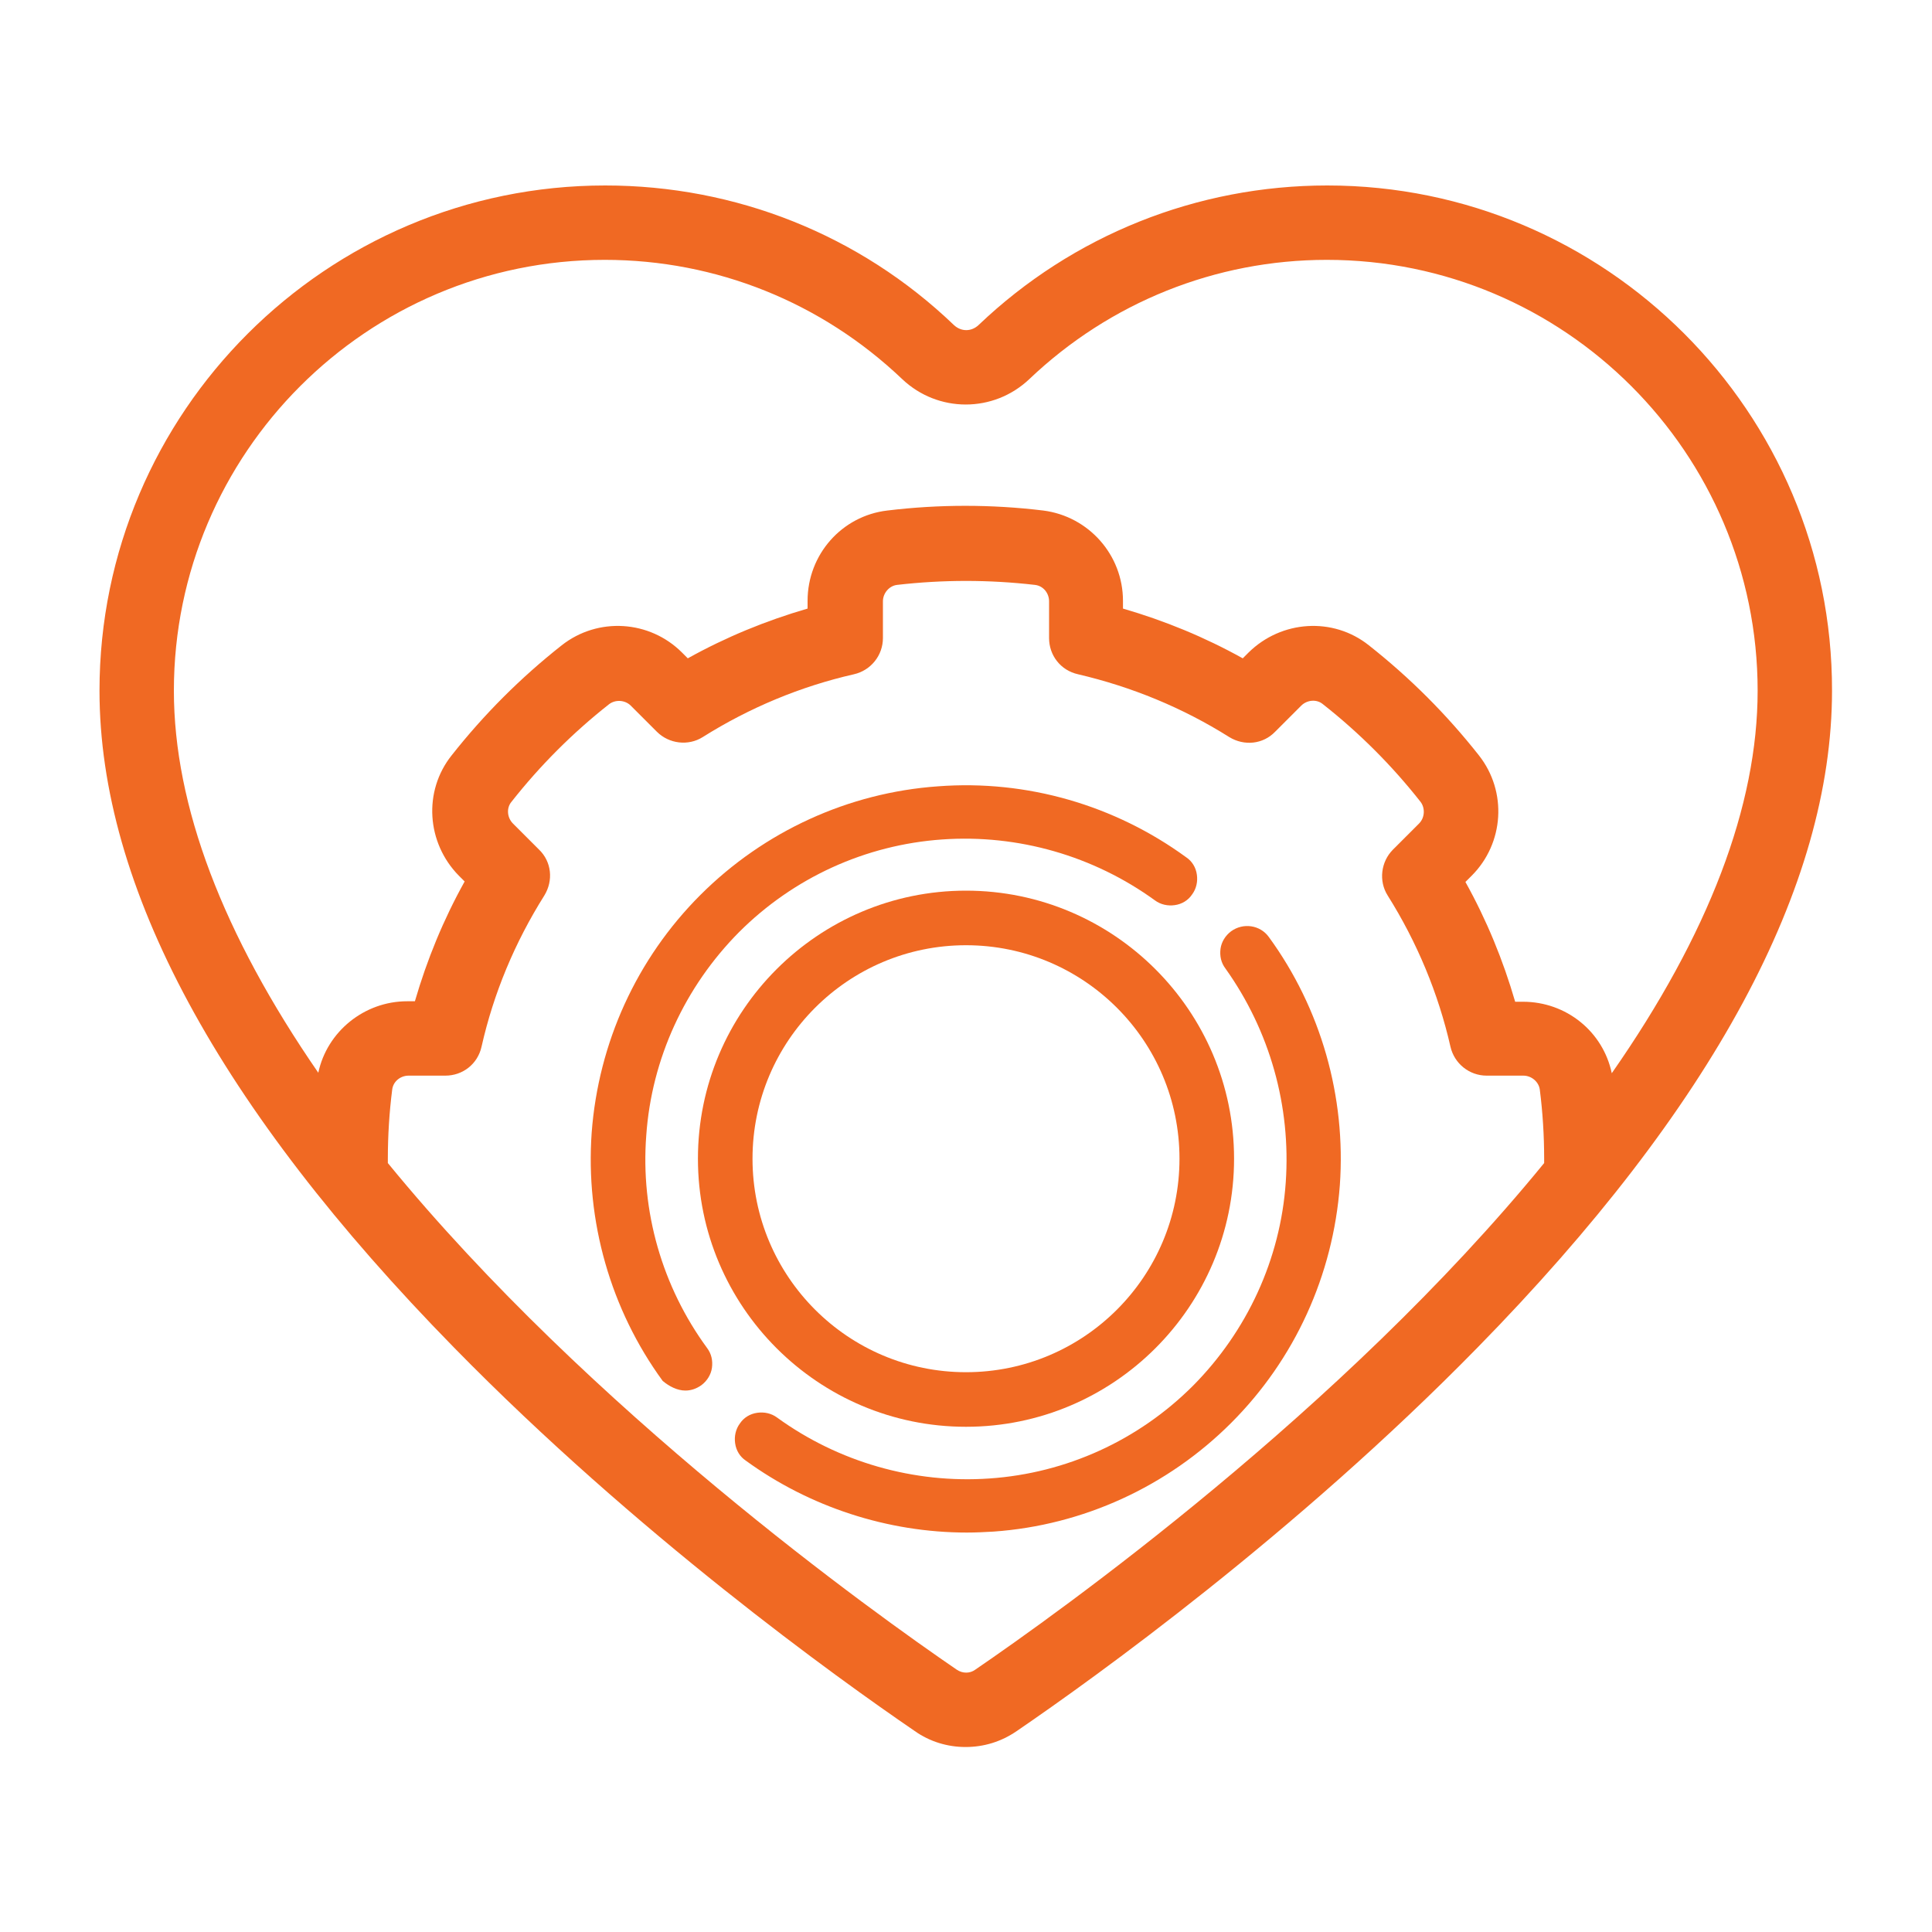 <?xml version="1.0" encoding="utf-8"?>
<!-- Generator: Adobe Illustrator 23.0.3, SVG Export Plug-In . SVG Version: 6.00 Build 0)  -->
<svg version="1.1" id="Layer_1" xmlns="http://www.w3.org/2000/svg" xmlns:xlink="http://www.w3.org/1999/xlink" x="0px" y="0px"
	 viewBox="0 0 400 400" style="enable-background:new 0 0 400 400;" xml:space="preserve">
<style type="text/css">
	.st0{fill:#F06923;}
</style>
<title>Artboard 2 copy</title>
<g>
	<path class="st0" d="M274.8,38.4c-27,0-52.7,10.3-72.2,28.9c-1.5,1.4-3.6,1.4-5.1,0c-19.5-18.7-45.2-28.9-72.2-28.9
		C67.6,38.4,20.6,85.3,20.6,143c0,40.6,24.7,86.3,73.4,136c37.8,38.6,79.3,68.4,95.4,79.4c3.1,2.2,6.8,3.3,10.5,3.3c0,0,0,0,0,0
		c3.8,0,7.4-1.1,10.6-3.3c16.1-11,57.6-40.8,95.4-79.4c48.7-49.7,73.4-95.5,73.4-136C379.4,85.3,332.4,38.4,274.8,38.4z M81.2,225.6
		c0.2-1.7,1.7-2.9,3.4-2.9h7.6c3.6,0,6.7-2.4,7.5-6c2.5-11.1,6.9-21.6,13-31.3c1.9-3.1,1.5-7-1.1-9.5l-5.4-5.4
		c-1.2-1.2-1.4-3.2-0.3-4.5c5.9-7.5,12.7-14.3,20.2-20.2c1.3-1,3.3-0.9,4.5,0.3l5.4,5.4c2.5,2.5,6.5,3,9.5,1.1
		c9.7-6.1,20.3-10.5,31.3-13c3.5-0.8,6-3.9,6-7.5v-7.6c0-1.7,1.3-3.2,2.9-3.4c9.5-1.1,19.1-1.1,28.6,0c1.7,0.2,2.9,1.7,2.9,3.4v7.6
		c0,3.6,2.4,6.7,6,7.5c11.1,2.6,21.6,6.9,31.3,13c3.1,1.9,7,1.5,9.5-1.1l5.4-5.4c1.2-1.2,3.2-1.4,4.5-0.3
		c7.5,5.9,14.3,12.7,20.2,20.2c1,1.3,0.9,3.3-0.3,4.5l-5.4,5.4c-2.5,2.5-3,6.5-1.1,9.5c6.1,9.7,10.5,20.3,13,31.3
		c0.8,3.5,3.9,6,7.5,6h7.6c1.7,0,3.2,1.3,3.4,2.9c0.6,4.7,0.9,9.5,0.9,14.3c0,0.3,0,0.6,0,0.9C277.8,292.1,219,334,201.9,345.7
		c-1.1,0.8-2.6,0.8-3.8,0C181,334,122.2,292,80.3,240.8c0-0.3,0-0.6,0-0.9C80.3,235.1,80.6,230.3,81.2,225.6z M304.7,181.3
		c6.7-6.7,7.4-17.4,1.5-24.9c-6.7-8.5-14.3-16.1-22.8-22.8c-7.4-5.9-18.1-5.2-24.9,1.5l-1.2,1.2c-7.9-4.4-16.2-7.8-24.8-10.3v-1.6
		c0-9.5-7.1-17.5-16.5-18.7c-10.7-1.3-21.6-1.3-32.3,0c-9.4,1.1-16.5,9.1-16.5,18.7v1.6c-8.6,2.5-16.9,5.9-24.8,10.3l-1.2-1.2
		c-6.7-6.7-17.4-7.4-24.9-1.5c-8.5,6.7-16.1,14.3-22.8,22.8c-5.9,7.4-5.2,18.1,1.5,24.9l1.2,1.2c-4.4,7.9-7.8,16.2-10.3,24.8h-1.6
		c-8.9,0-16.6,6.3-18.4,14.8C46.1,193.4,36,166.8,36,143c0-49.2,40-89.2,89.2-89.2c23.1,0,44.9,8.8,61.6,24.7c7.4,7,18.9,7,26.3,0
		c16.7-15.9,38.6-24.7,61.6-24.7c49.2,0,89.2,40,89.2,89.2c0,23.8-10.1,50.4-30.2,79.2c-1.8-8.6-9.4-14.8-18.4-14.8h-1.6
		c-2.5-8.6-5.9-16.9-10.3-24.8L304.7,181.3z"/>
	<path class="st0" d="M200,295.4c30.6,0,55.5-24.9,55.5-55.5c0-30.6-24.9-55.5-55.5-55.5c-30.6,0-55.5,24.9-55.5,55.5
		C144.5,270.5,169.4,295.4,200,295.4z M200,195.7c24.4,0,44.2,19.8,44.2,44.2c0,24.4-19.8,44.2-44.2,44.2s-44.2-19.8-44.2-44.2
		C155.8,215.5,175.6,195.7,200,195.7z"/>
	<path class="st0" d="M141.9,287.9c1.2,0,2.3-0.4,3.3-1.1c1.2-0.9,2-2.2,2.2-3.6c0.2-1.5-0.1-2.9-1-4.1c-9.3-12.7-13.8-28.3-12.6-44
		c1.1-15.9,8-30.8,19.2-42.1c11.3-11.3,26.2-18.1,42.1-19.2c15.7-1.1,31.3,3.4,44,12.6c1.2,0.9,2.7,1.2,4.1,1c1.5-0.2,2.8-1,3.6-2.2
		c0.9-1.2,1.2-2.7,1-4.1c-0.2-1.5-1-2.8-2.2-3.6c-14.8-10.8-33-16.1-51.4-14.7c-18.5,1.3-36,9.3-49.2,22.5
		c-13.2,13.2-21.1,30.6-22.5,49.2c-1.3,18.3,3.9,36.6,14.7,51.4C138.5,287,140.2,287.9,141.9,287.9z"/>
	<path class="st0" d="M266.2,244.8c-1.1,15.9-8,30.8-19.2,42.1c-11.3,11.3-26.2,18.1-42.1,19.2c-15.7,1.1-31.3-3.4-44-12.6
		c-1.2-0.9-2.7-1.2-4.1-1c-1.5,0.2-2.8,1-3.6,2.2c-0.9,1.2-1.2,2.7-1,4.1c0.2,1.5,1,2.8,2.2,3.6c13.2,9.6,29.4,14.9,45.8,14.9
		c1.9,0,3.7-0.1,5.5-0.2c18.5-1.3,36-9.3,49.2-22.5c13.2-13.2,21.1-30.6,22.5-49.2c1.3-18.3-3.9-36.6-14.7-51.4
		c-1.8-2.5-5.3-3-7.8-1.2c-1.2,0.9-2,2.2-2.2,3.6c-0.2,1.5,0.1,2.9,1,4.1C262.9,213.4,267.3,229,266.2,244.8z"/>
</g>
</svg>
